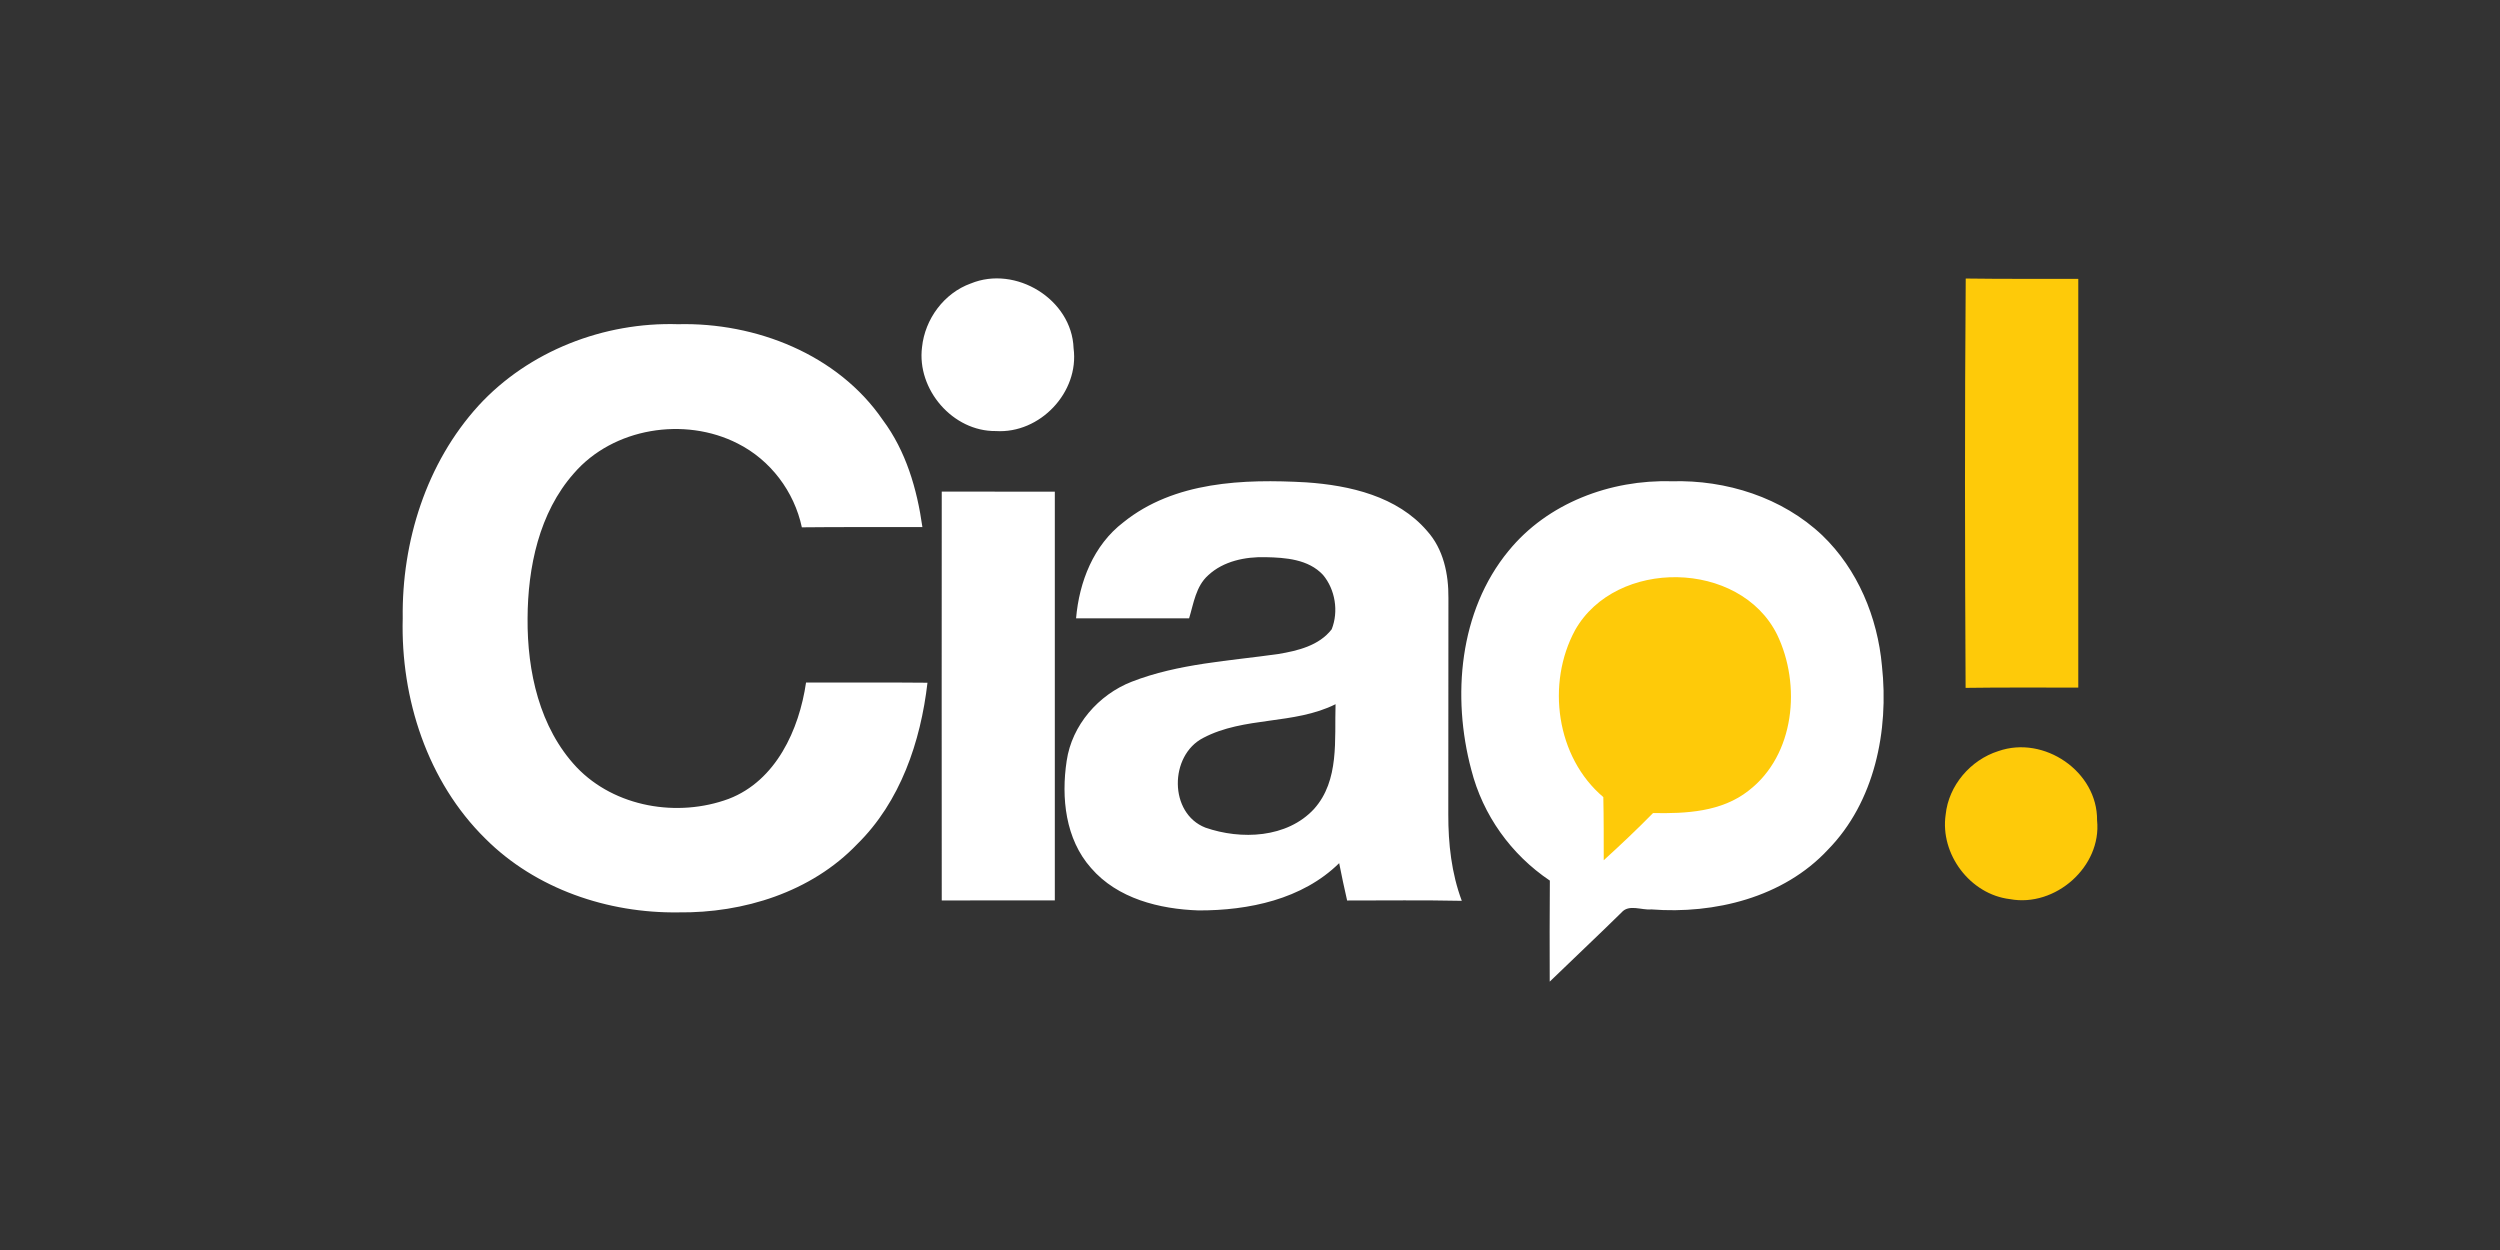 <svg xmlns="http://www.w3.org/2000/svg" id="Livello_1" viewBox="0 0 1000 500"><rect x="0" y="0" width="1000" height="500" fill="#333333" stroke="none"/><defs><style>.cls-1{fill:#fff;}.cls-2{fill:#feca09;}</style></defs><path class="cls-1" d="M388.3,113.4c17.9-7.41,40.44,6.28,41.13,25.87,2.35,17.64-13.45,34.27-31.09,33.15-17.24,.21-31.67-16.65-29.53-33.55,1.17-11.26,8.79-21.61,19.49-25.48m-196.92,48.89c20.13-21.93,50.26-33.53,79.84-32.6,31.06-.77,63.9,12.05,81.88,38.29,9.29,12.44,13.72,27.62,15.86,42.85-16.05,.08-32.15-.08-48.22,.11-3.05-14.33-12.55-26.93-25.66-33.53-21.21-10.83-49.81-6.3-65.54,11.95-13.9,15.73-18.43,37.58-18.51,58.05-.16,21.11,4.74,43.67,19.6,59.48,15.31,16.05,40.47,20.21,60.86,12.66,18.91-7.25,28.18-27.67,30.93-46.53,16.18,.03,32.36-.08,48.57,.08-2.73,23.62-10.86,47.64-28.15,64.61-18.33,19.15-45.44,27.57-71.48,27.25-28.15,.4-57.09-9.35-77.22-29.5-23.17-22.8-33.9-56.06-33.05-88.1-.42-30.69,9.43-62.15,30.29-85.06m334.26,161.27c-10.8,11.71-29.24,12.44-43.48,7.49-14.64-5.72-14.46-28.86-.93-35.86,16.44-8.69,36.31-5.19,52.99-13.51-.45,14.09,1.62,30.48-8.58,41.87h0Zm53.68,2.14c.03-28.84,.03-57.68,.05-86.49,.08-9.56-1.96-19.54-8.53-26.83-11.89-13.88-30.93-18.25-48.38-19.44-24.95-1.4-52.75-.42-73.09,15.97-11.97,9.14-17.69,23.81-18.94,38.43h45.21c1.83-5.99,2.7-12.84,7.65-17.24,6.09-5.67,14.83-7.44,22.93-7.23,8,.16,17.16,.82,22.99,7.1,4.9,5.85,6.3,14.62,3.47,21.74-5.03,6.54-13.56,8.58-21.26,9.88-19.7,2.81-40.01,3.81-58.74,11.1-13.29,5.19-23.92,17.37-26.01,31.65-2.23,14.72-.53,31.28,9.74,42.85,10.59,12.29,27.41,16.45,43.01,16.98,20.02,.05,41.5-4.4,56.25-18.91,.98,4.98,2.04,9.98,3.18,14.94,15.31,0,30.56-.19,45.87,.13-4.13-11.04-5.43-22.88-5.4-34.61m24.07-105.32c15.6-19.23,40.86-28.6,65.23-27.89,21.82-.64,44.3,6.46,60.3,21.63,14.17,13.61,22.11,32.79,23.86,52.2,2.83,25.93-2.89,54.47-21.66,73.59-17.77,19.07-45.34,25.79-70.6,23.83-3.87,.4-8.95-2.23-11.92,1.24-9.48,9.32-19.17,18.41-28.71,27.65-.02-13.48-.08-26.93,.05-40.41-15.52-10.43-26.8-26.19-31.43-44.36-7.79-29.24-4.87-63.45,14.88-87.5m-226.69-23.75c15.07,.05,30.14,0,45.23,.03v163.5c-15.1,0-30.16-.03-45.23,.03-.02-54.53-.05-109.05,0-163.55"></path><path class="cls-2" d="M786.24,275.15c-.29-54.61-.37-109.16,.05-163.74,15.02,.21,30.01,.11,45.02,.13v163.5c-15.01,.02-30.03-.11-45.07,.11m-156.22-23.07c16.34-28.92,65.91-28.18,80.8,1.72,9.72,20.13,7.17,48.17-11.36,62.44-10.8,8.55-25.11,9.24-38.24,8.98-6.38,6.51-13,12.76-19.73,18.88,0-8.45,.02-16.84-.16-25.26-18.88-15.94-22.86-45.44-11.31-66.76m169.33,48.36c18.25-6.41,39.7,8.18,39.48,27.7,1.91,18.56-16.79,34.9-34.88,31.51-15.92-1.91-27.99-18.01-25.69-33.79,1.19-11.71,9.98-21.9,21.08-25.42"></path></svg>